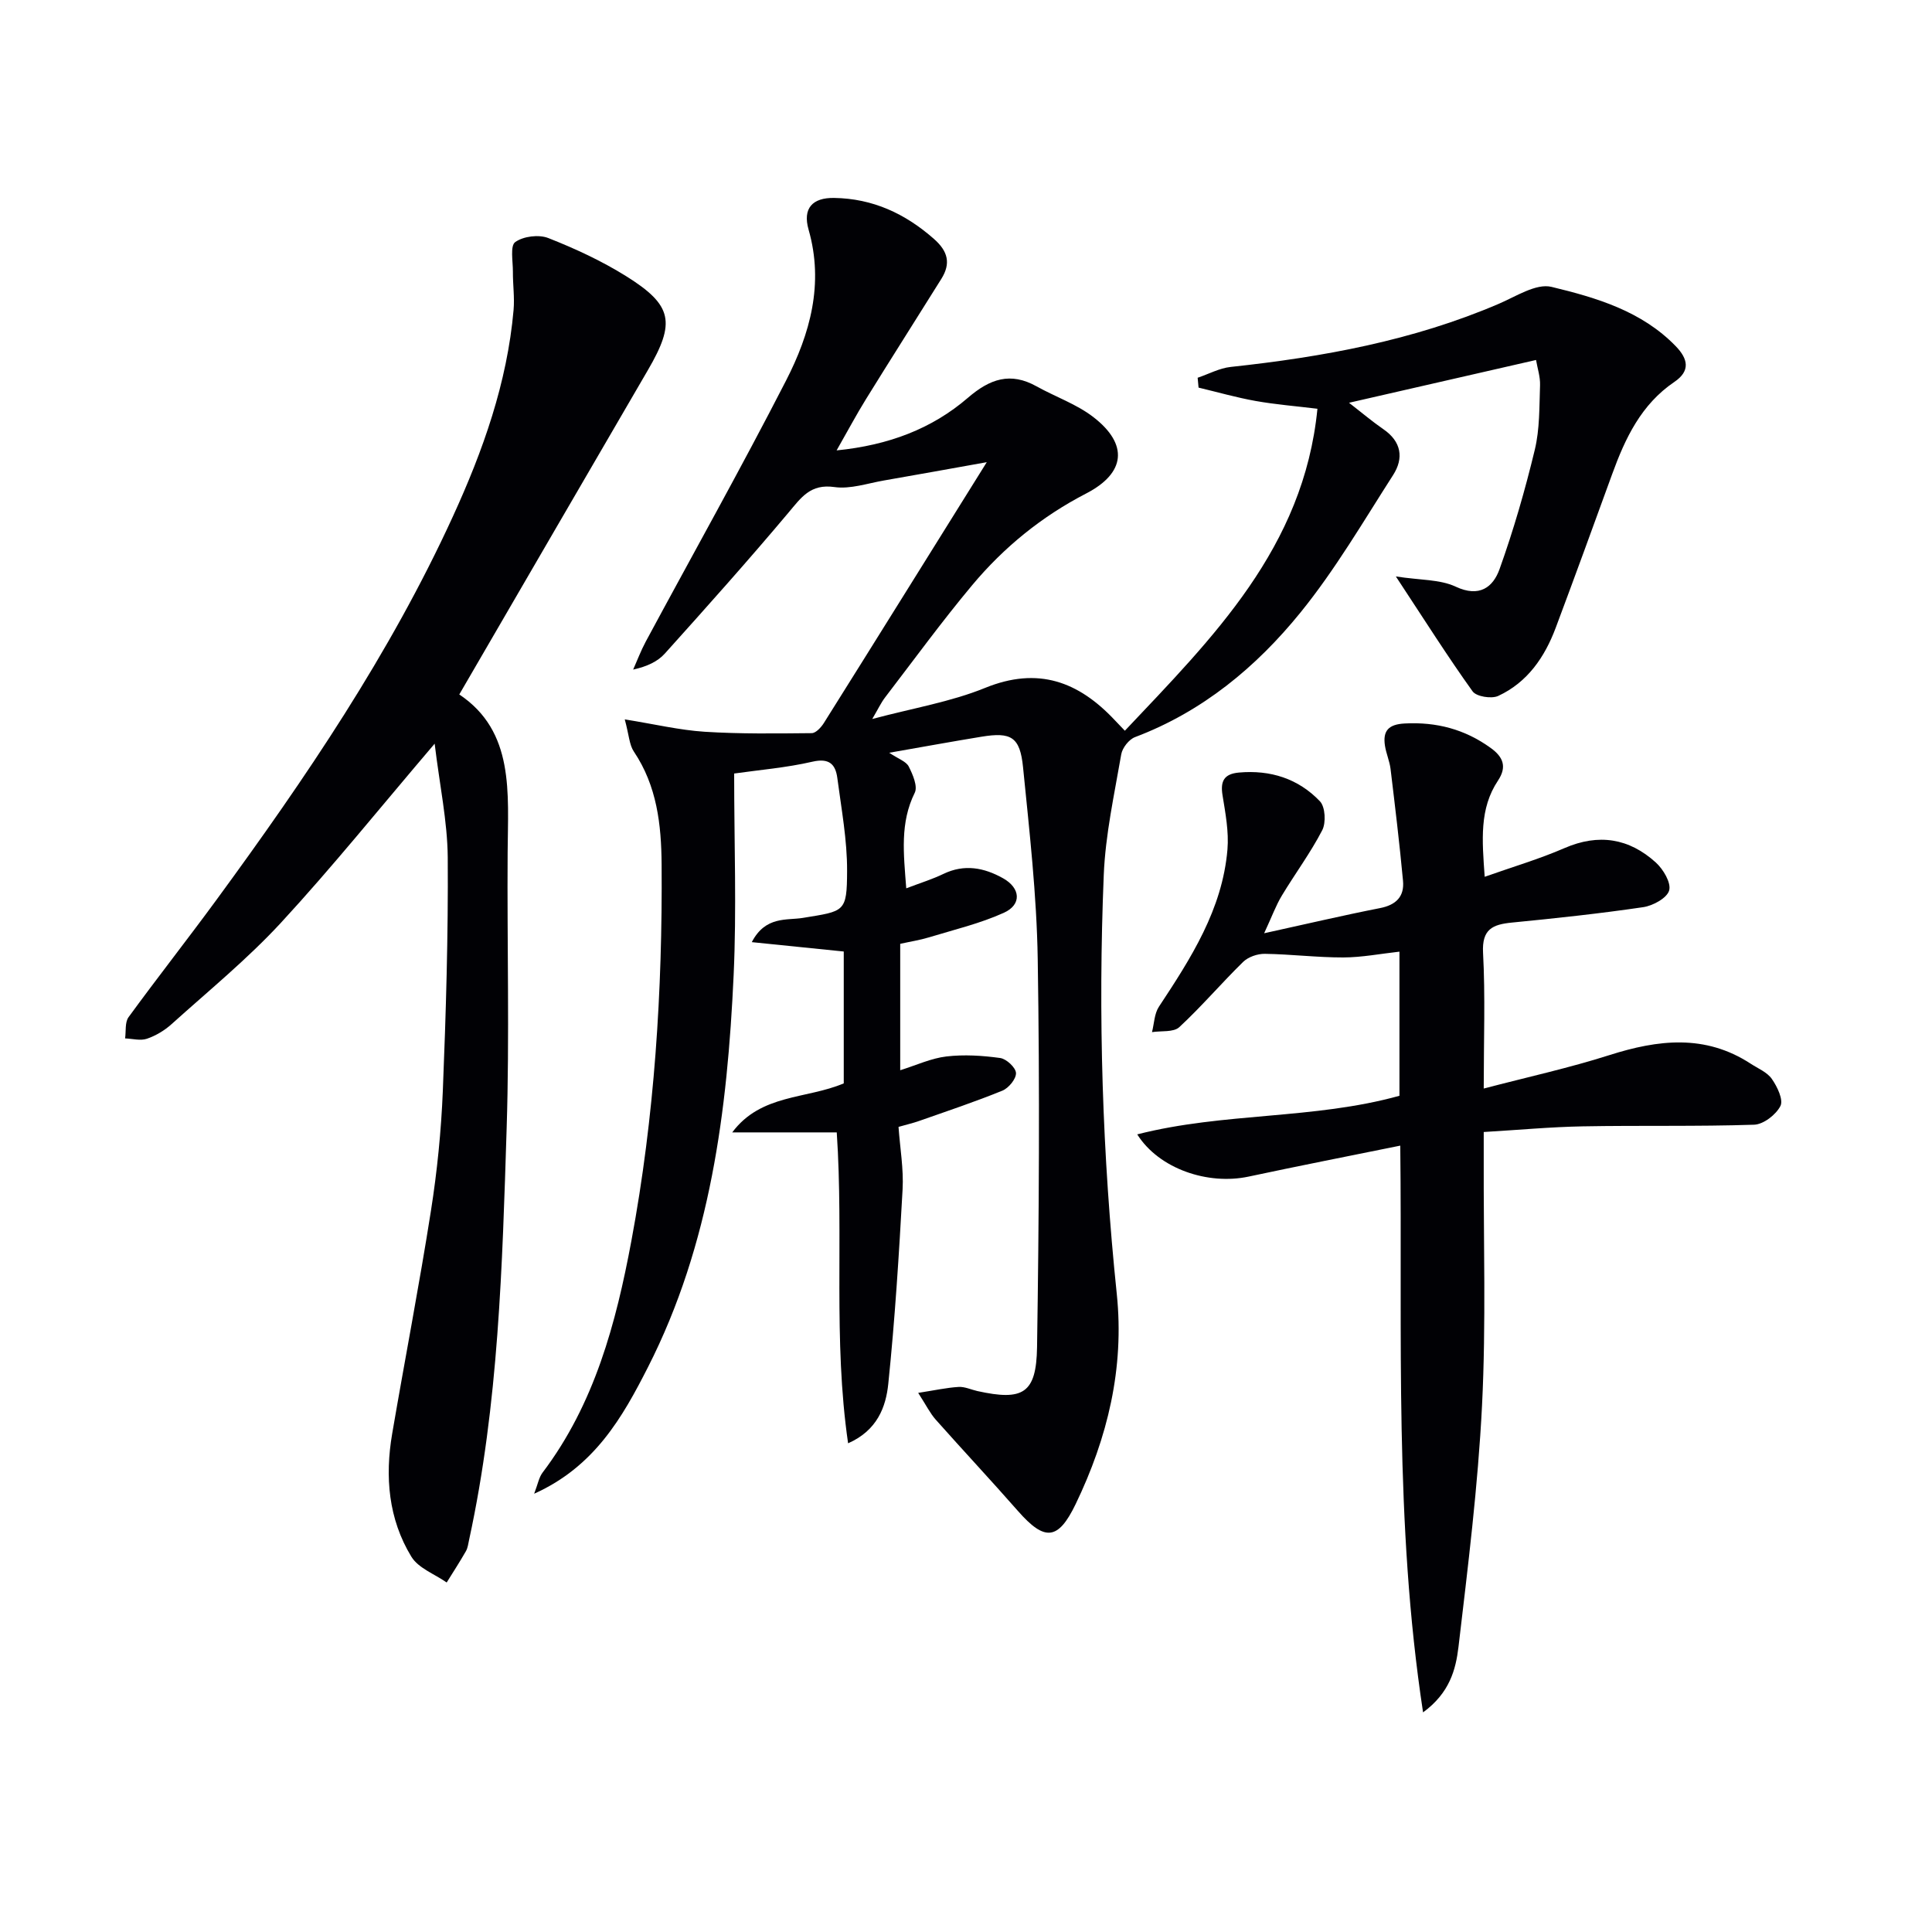 <svg enable-background="new 0 0 400 400" viewBox="0 0 400 400" xmlns="http://www.w3.org/2000/svg"><g fill="#010105"><path d="m152 160.15c0 14.51.52 28.17-.11 41.78-1.29 28-4.78 55.66-17.73 81.12-5.29 10.4-11.07 20.6-23.57 26.21.77-1.99.99-3.38 1.74-4.37 10.77-14.22 15.21-30.94 18.39-47.98 4.8-25.73 6.45-51.78 6.26-77.94-.06-8.24-.96-16.24-5.75-23.37-.94-1.39-.99-3.38-1.88-6.66 6.22 1 11.33 2.22 16.5 2.56 7.38.47 14.81.36 22.21.29.86-.01 1.95-1.2 2.52-2.11 11.03-17.57 21.99-35.19 33.72-53.99-7.81 1.39-14.52 2.62-21.24 3.78-3.43.59-7 1.84-10.3 1.37-4.96-.71-6.87 2.15-9.5 5.28-8.33 9.91-16.96 19.57-25.61 29.19-1.49 1.66-3.68 2.68-6.56 3.32.86-1.94 1.61-3.94 2.61-5.8 9.69-18 19.7-35.83 29.03-54.01 4.98-9.7 7.89-20.05 4.68-31.27-1.27-4.43.81-6.64 5.28-6.57 8 .12 14.73 3.24 20.7 8.51 2.9 2.56 3.49 5.07 1.51 8.24-5.19 8.31-10.46 16.58-15.61 24.91-1.99 3.21-3.76 6.55-6.08 10.61 10.81-1.08 19.74-4.49 27.17-10.88 4.57-3.94 8.81-5.41 14.25-2.37 3.9 2.17 8.27 3.67 11.75 6.36 7.29 5.63 6.68 11.58-1.5 15.81-9.19 4.75-17.02 11.12-23.58 18.96-6.29 7.52-12.08 15.47-18.05 23.26-.85 1.11-1.45 2.41-2.66 4.47 8.46-2.26 16.25-3.54 23.37-6.44 10.96-4.46 19.34-1.31 26.85 6.69.66.71 1.34 1.4 2.08 2.18 18.19-19.27 37.03-37.84 39.87-66.66-4.38-.54-8.61-.87-12.78-1.61-3.98-.71-7.89-1.83-11.83-2.77-.06-.68-.12-1.36-.19-2.04 2.28-.77 4.51-1.99 6.84-2.24 19.06-2.05 37.76-5.46 55.51-13.07 3.55-1.52 7.72-4.27 10.9-3.51 9.29 2.24 18.68 5 25.73 12.28 2.56 2.64 3.08 5.13-.29 7.41-6.86 4.65-10.17 11.65-12.87 19.09-3.86 10.61-7.72 21.22-11.68 31.79-2.28 6.09-5.85 11.31-11.9 14.12-1.39.65-4.54.15-5.32-.95-5.19-7.24-9.95-14.78-15.88-23.78 5.02.78 9.11.58 12.38 2.11 4.92 2.31 7.75.11 9.09-3.64 2.89-8.07 5.28-16.35 7.29-24.69 1.04-4.3.93-8.91 1.09-13.38.06-1.73-.53-3.48-.83-5.22-12.87 2.95-25.25 5.78-38.72 8.86 2.79 2.16 4.87 3.93 7.11 5.47 3.75 2.57 4.26 6 2.02 9.49-6.18 9.63-11.99 19.6-19.17 28.45-9.16 11.3-20.3 20.54-34.26 25.81-1.26.47-2.63 2.23-2.86 3.57-1.43 8.3-3.28 16.63-3.62 25-1.19 28.96-.3 57.9 2.7 86.75 1.59 15.33-1.91 29.77-8.52 43.48-3.65 7.57-6.43 7.69-11.93 1.44-5.6-6.38-11.4-12.58-17.04-18.93-1.16-1.31-1.96-2.95-3.63-5.54 3.43-.53 5.88-1.08 8.37-1.23 1.27-.08 2.58.56 3.87.85 9.44 2.08 12.22.54 12.37-9.07.41-26.78.57-53.57.14-80.35-.21-13.26-1.72-26.51-3.04-39.73-.63-6.29-2.46-7.33-8.61-6.32-6.04.99-12.07 2.09-19.1 3.32 1.93 1.29 3.51 1.8 4.04 2.84.84 1.65 1.9 4.12 1.25 5.44-3.08 6.23-2.31 12.54-1.76 19.79 2.95-1.13 5.4-1.88 7.68-2.98 4.35-2.1 8.43-1.31 12.37.9 3.62 2.03 3.9 5.45.16 7.14-4.93 2.23-10.3 3.5-15.51 5.09-1.88.57-3.84.87-5.95 1.34v26.17c3.36-1.05 6.4-2.48 9.56-2.85 3.66-.43 7.47-.19 11.14.32 1.29.18 3.22 1.98 3.27 3.11.05 1.21-1.52 3.12-2.82 3.65-5.67 2.31-11.49 4.25-17.26 6.28-1.24.44-2.53.73-4.24 1.22.31 4.41 1.08 8.72.84 12.97-.74 13.42-1.58 26.85-2.96 40.22-.49 4.78-2.27 9.65-8.32 12.32-3.14-21.58-.89-42.69-2.35-64.37-7.3 0-14.47 0-21.64 0 5.96-7.99 15.35-6.86 23.09-10.15 0-9.03 0-17.99 0-27.3-6.08-.62-12.16-1.24-19.04-1.94 2.84-5.47 7.27-4.47 10.58-5.02 8.63-1.42 9.12-1.11 9.15-9.7.03-6.42-1.18-12.85-2.02-19.26-.38-2.85-1.68-4.18-5.15-3.38-5.41 1.25-11.04 1.71-16.21 2.45z"/><path d="m89.99 153.97c-11.4 13.37-21.21 25.57-31.79 37.04-6.97 7.55-15.01 14.12-22.67 21.02-1.45 1.31-3.27 2.4-5.11 3.03-1.34.46-3-.01-4.52-.07.21-1.48-.06-3.32.71-4.39 5.98-8.2 12.26-16.18 18.26-24.37 18.4-25.12 35.86-50.84 48.88-79.27 6.25-13.64 11.25-27.69 12.58-42.78.23-2.62-.16-5.28-.14-7.93.01-2.13-.6-5.36.48-6.13 1.68-1.21 4.89-1.61 6.86-.83 5.54 2.18 11.02 4.72 16.06 7.86 9.71 6.06 10.31 9.6 4.53 19.51-12.88 22.1-25.72 44.23-39.03 67.12 11.47 7.67 10.09 20.36 10.01 32.73-.13 19 .4 38.01-.2 56.98-.9 28.56-1.67 57.18-7.77 85.28-.18.81-.27 1.69-.67 2.39-1.26 2.2-2.64 4.33-3.98 6.48-2.49-1.75-5.86-2.96-7.31-5.34-4.76-7.81-5.5-16.58-3.97-25.49 2.63-15.38 5.6-30.7 8.02-46.12 1.29-8.19 2.12-16.5 2.46-24.78.65-16.13 1.13-32.27 1.02-48.41-.07-7.48-1.68-14.96-2.71-23.53z"/><path d="m294.63 354.53c-5.99-39.34-4.27-78.01-4.72-117.34-10.74 2.18-21.09 4.21-31.39 6.41-8.44 1.8-18.55-1.59-23.07-8.74 17.99-4.59 36.49-3.05 54.29-7.99 0-9.5 0-19.43 0-29.84-3.91.43-7.77 1.19-11.63 1.2-5.41.01-10.82-.67-16.24-.75-1.51-.02-3.42.63-4.48 1.66-4.51 4.41-8.61 9.24-13.23 13.52-1.19 1.1-3.73.73-5.65 1.03.45-1.77.48-3.82 1.43-5.26 6.63-10.04 13.14-20.15 14.19-32.54.31-3.7-.42-7.54-1.02-11.25-.48-2.94.34-4.41 3.38-4.69 6.53-.59 12.32 1.26 16.79 5.95 1.11 1.17 1.28 4.42.48 5.98-2.43 4.7-5.63 9-8.37 13.55-1.23 2.04-2.05 4.32-3.66 7.79 8.86-1.94 16.4-3.72 24-5.21 3.32-.65 5.05-2.4 4.75-5.64-.72-7.73-1.65-15.45-2.58-23.16-.2-1.63-.91-3.2-1.16-4.82-.47-3.08.72-4.42 4.08-4.6 6.6-.35 12.47 1.2 17.82 5.07 2.61 1.88 3.38 3.92 1.51 6.74-3.89 5.83-3.3 12.31-2.76 19.93 5.81-2.06 11.3-3.67 16.52-5.94 7.08-3.07 13.37-2.04 18.91 2.98 1.54 1.4 3.21 4.2 2.76 5.79-.44 1.57-3.36 3.17-5.38 3.46-9.02 1.33-18.1 2.3-27.18 3.19-3.98.39-6.23 1.35-5.97 6.26.48 8.93.14 17.91.14 28.1 9.21-2.41 17.74-4.28 26.02-6.92 10.09-3.21 19.81-4.37 29.22 1.76 1.53 1 3.44 1.77 4.41 3.17 1.12 1.6 2.43 4.32 1.78 5.6-.92 1.81-3.52 3.82-5.46 3.88-11.82.39-23.66.12-35.48.34-6.61.12-13.22.74-20.49 1.17 0 2.07.01 3.84 0 5.61-.06 17 .5 34.02-.35 50.98-.84 16.72-2.92 33.4-4.88 50.04-.56 4.65-1.81 9.49-7.33 13.53z"/></g></svg>